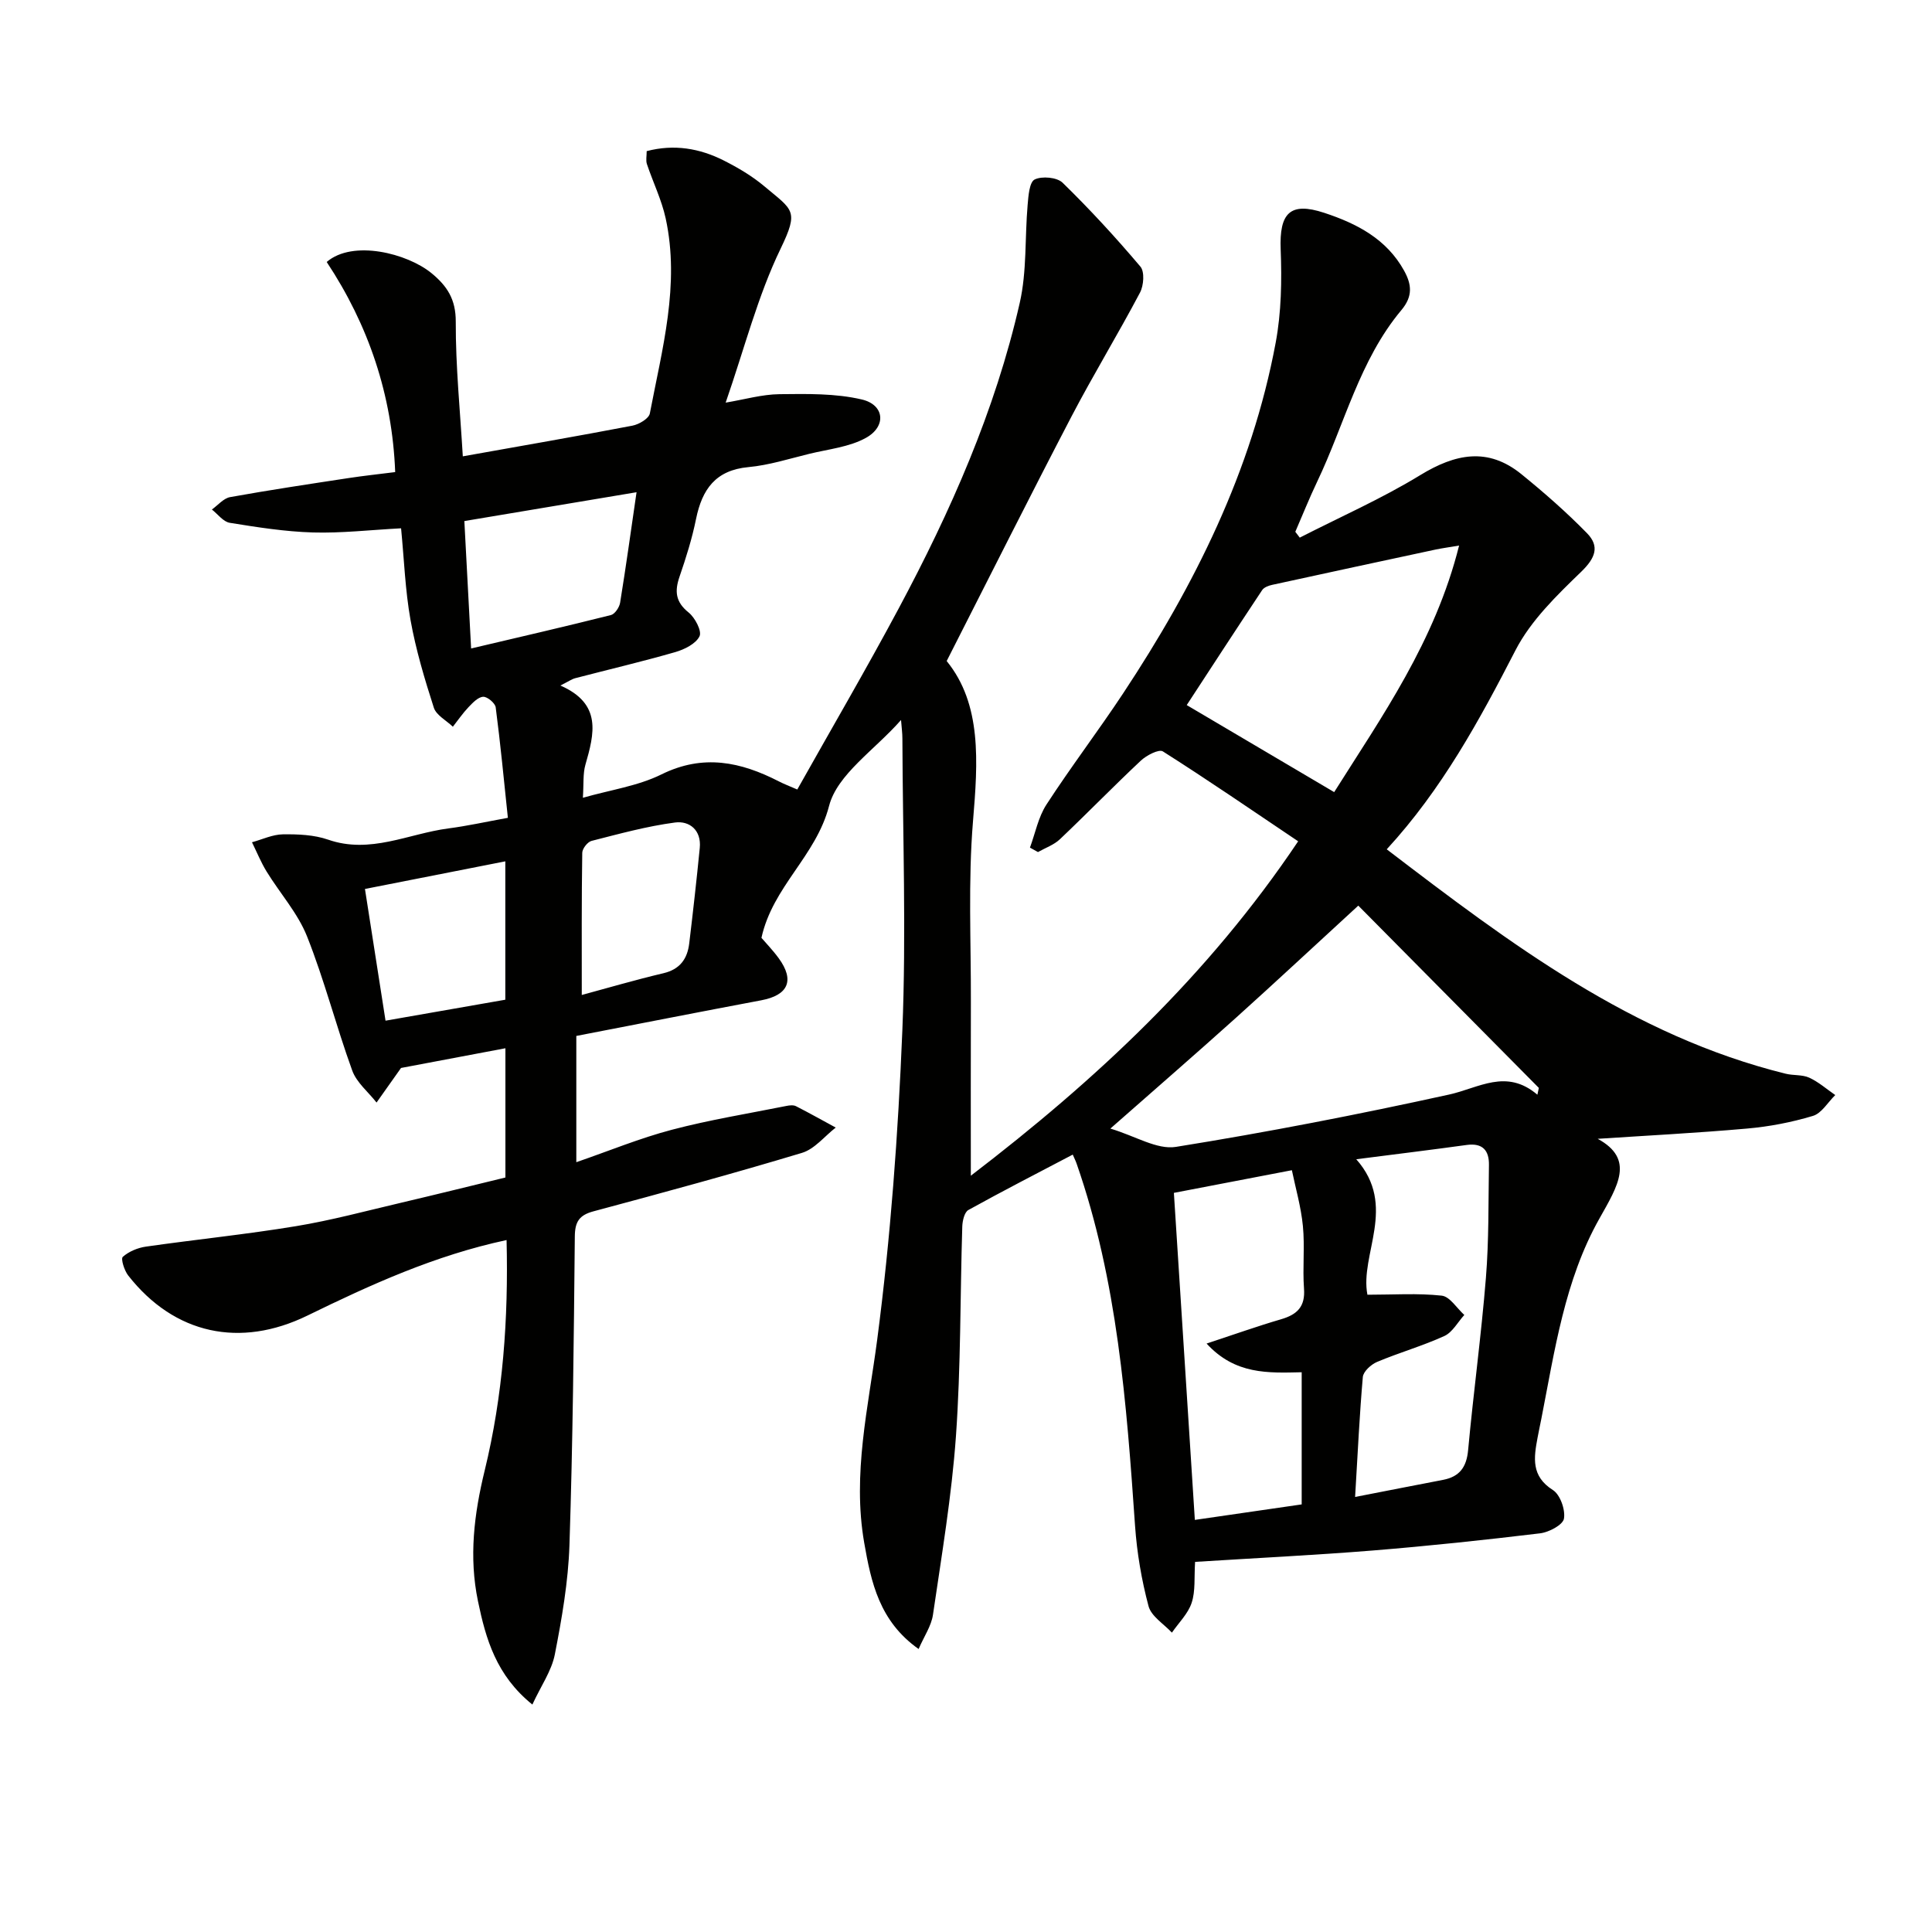<svg enable-background="new 0 0 400 400" viewBox="0 0 400 400" xmlns="http://www.w3.org/2000/svg"><path d="m247.43 323.37c-.21 3.23.1 6.04-.71 8.47-.74 2.26-2.68 4.13-4.09 6.18-1.68-1.81-4.28-3.38-4.84-5.49-1.44-5.41-2.4-11.04-2.79-16.63-1.76-25.38-3.64-50.71-12.1-74.99-.2-.58-.49-1.14-.8-1.86-7.38 3.88-14.56 7.56-21.61 11.47-.81.45-1.22 2.22-1.26 3.39-.45 14.47-.29 28.98-1.31 43.41-.88 12.39-2.96 24.69-4.76 37-.34 2.32-1.84 4.47-2.97 7.09-8.12-5.73-9.84-13.8-11.27-22.02-2.47-14.23.85-27.98 2.69-41.99 2.78-21.21 4.34-42.64 5.21-64.03.82-20.13.08-40.32.01-60.48 0-1.08-.15-2.16-.28-3.82-5.49 6.24-13.2 11.23-14.9 17.79-2.71 10.43-11.66 16.65-14 27.31.85 1 2.34 2.53 3.58 4.23 3.34 4.59 1.97 7.65-3.62 8.7-12.7 2.39-25.37 4.88-38.29 7.38v26.14c6.76-2.33 13.14-4.97 19.76-6.71 7.81-2.06 15.82-3.35 23.75-4.94.64-.13 1.44-.22 1.98.06 2.77 1.41 5.48 2.94 8.22 4.42-2.32 1.8-4.37 4.45-6.99 5.24-14.3 4.31-28.73 8.23-43.16 12.1-2.95.79-3.84 2.15-3.87 5.18-.21 21.31-.41 42.62-1.11 63.91-.25 7.58-1.57 15.19-3.03 22.66-.67 3.41-2.87 6.51-4.65 10.37-7.49-6.04-9.64-13.59-11.26-21.4-1.9-9.14-.82-18 1.39-27.06 3.79-15.53 4.93-31.42 4.53-47.71-14.83 3.17-28.12 9.23-41.24 15.64-13.88 6.77-27.53 3.92-37.11-8.32-.8-1.03-1.55-3.44-1.11-3.84 1.25-1.11 3.09-1.88 4.79-2.12 10.34-1.48 20.74-2.53 31.04-4.23 7.35-1.21 14.58-3.17 21.85-4.87 7.11-1.67 14.2-3.43 21.54-5.21 0-8.92 0-17.65 0-26.76-7.83 1.48-15.3 2.89-21.61 4.08-2.07 2.92-3.57 5.04-5.07 7.16-1.72-2.2-4.14-4.14-5.04-6.64-3.33-9.18-5.75-18.7-9.35-27.76-1.92-4.82-5.61-8.93-8.38-13.44-1.17-1.91-2.02-4.02-3.02-6.05 2.13-.58 4.26-1.61 6.4-1.64 3.13-.04 6.45.09 9.36 1.1 8.74 3.04 16.63-1.24 24.88-2.32 3.92-.51 7.79-1.37 12.34-2.2-.82-7.81-1.54-15.36-2.52-22.87-.12-.88-1.73-2.23-2.59-2.19-1.05.05-2.16 1.23-3.03 2.14-1.19 1.25-2.18 2.7-3.25 4.06-1.35-1.3-3.43-2.37-3.94-3.94-1.92-5.96-3.73-12.02-4.83-18.17-1.1-6.16-1.32-12.48-1.95-18.97-6.41.34-12.34 1.03-18.26.86-5.76-.17-11.52-1.08-17.22-2-1.34-.22-2.47-1.79-3.69-2.75 1.25-.89 2.41-2.33 3.78-2.57 8.16-1.47 16.37-2.7 24.58-3.95 2.95-.45 5.93-.77 9.59-1.23-.62-15.98-5.53-30.44-14.18-43.5 5.4-4.66 16.68-1.79 21.69 2.31 3.27 2.68 5.05 5.44 5.03 10.06-.03 9.27.91 18.53 1.46 27.87 12.09-2.16 23.62-4.15 35.11-6.35 1.36-.26 3.4-1.46 3.61-2.52 2.54-13.34 6.27-26.65 3.28-40.4-.84-3.85-2.63-7.49-3.89-11.26-.24-.73-.04-1.62-.04-2.66 5.67-1.49 10.97-.58 15.96 1.94 2.95 1.49 5.88 3.22 8.4 5.34 5.92 4.98 7.22 4.93 3.36 12.93-4.73 9.78-7.44 20.53-11.37 31.86 3.95-.66 7.54-1.71 11.14-1.75 5.7-.06 11.58-.19 17.06 1.1 4.69 1.1 5.13 5.56.85 7.94-3.46 1.92-7.77 2.34-11.73 3.31-4.18 1.02-8.36 2.36-12.61 2.75-6.81.63-9.59 4.61-10.84 10.73-.82 4.05-2.07 8.03-3.42 11.95-1.04 3.02-.84 5.24 1.88 7.42 1.33 1.07 2.78 3.85 2.26 4.92-.76 1.56-3.12 2.73-5.02 3.28-6.85 1.97-13.8 3.6-20.7 5.4-.73.19-1.39.67-3.09 1.52 8.68 3.79 7.01 10.02 5.18 16.41-.53 1.85-.33 3.92-.52 6.83 5.73-1.64 11.4-2.43 16.27-4.84 8.64-4.27 16.42-2.6 24.31 1.45 1.01.52 2.08.93 3.81 1.68 7.04-12.54 14.24-24.86 20.97-37.44 10.77-20.14 20.01-40.97 25.09-63.33 1.49-6.54 1.04-13.51 1.63-20.27.16-1.86.36-4.72 1.46-5.26 1.51-.74 4.62-.46 5.78.67 5.65 5.51 11.01 11.34 16.11 17.37.9 1.06.69 3.93-.09 5.39-4.56 8.63-9.65 16.97-14.17 25.62-8.59 16.46-16.9 33.07-25.85 50.65 7.28 8.94 6.48 20.81 5.45 33.16-1.03 12.42-.4 24.98-.44 37.47-.04 11.8-.01 23.6-.01 35.93 25.87-19.81 49.09-41.4 67.77-69.24-9.53-6.41-18.66-12.68-28.01-18.61-.82-.52-3.38.81-4.55 1.9-5.68 5.33-11.11 10.92-16.76 16.28-1.24 1.18-3.02 1.79-4.55 2.66-.55-.31-1.11-.61-1.66-.92 1.11-3 1.72-6.31 3.42-8.92 5.07-7.81 10.73-15.24 15.87-23.01 14.78-22.35 26.64-46.04 31.59-72.63 1.17-6.28 1.28-12.86 1.03-19.27-.3-7.57 1.95-9.92 9.01-7.6 6.75 2.22 12.92 5.41 16.55 11.99 1.54 2.8 1.86 5.25-.55 8.13-8.71 10.39-11.77 23.66-17.47 35.58-1.62 3.39-3.01 6.89-4.51 10.34.31.4.61.81.92 1.21 8.34-4.27 16.96-8.06 24.93-12.93 7.28-4.45 14.03-5.84 20.97-.2 4.73 3.84 9.34 7.88 13.59 12.23 2.63 2.7 1.73 5.11-1.2 7.95-5.07 4.9-10.44 10.1-13.61 16.24-7.49 14.55-15.23 28.8-26.67 41.24 25.53 19.51 50.86 38.63 82.59 46.46 1.6.4 3.43.16 4.88.82 1.94.89 3.61 2.37 5.39 3.6-1.53 1.49-2.82 3.78-4.64 4.32-4.42 1.33-9.05 2.22-13.66 2.62-10.53.93-21.09 1.47-30.88 2.12 7.71 4.21 4.19 9.68.32 16.57-7.16 12.72-9.22 27.26-12 41.44-.26 1.3-.54 2.6-.78 3.9-.77 4.11-1.36 7.93 3.17 10.8 1.52.96 2.62 4.08 2.3 5.93-.23 1.3-3.11 2.82-4.95 3.04-11.54 1.39-23.11 2.62-34.69 3.56-12.09.97-24.2 1.56-36.73 2.35zm33.79-135.87c-8.93 8.19-17.08 15.8-25.37 23.26-8.32 7.48-16.77 14.81-25.96 22.9 5.17 1.54 9.65 4.42 13.57 3.79 18.94-3.04 37.8-6.71 56.54-10.83 6.17-1.35 11.85-5.47 18.3.03.1-.47.2-.94.3-1.41-12.79-12.91-25.58-25.83-37.38-37.74zm-33.84 127.18c7.88-1.14 15.01-2.18 22.12-3.21 0-9.12 0-18.03 0-27.36-6.93.15-13.75.53-19.69-5.94 5.77-1.9 10.55-3.61 15.42-5.03 3.32-.97 5.03-2.59 4.75-6.34-.32-4.31.19-8.68-.23-12.97-.39-3.99-1.53-7.9-2.28-11.55-8.68 1.67-16.27 3.12-24.43 4.69 1.43 22.31 2.88 44.94 4.34 67.71zm54.71-201.73c-2.31.39-3.58.56-4.82.82-11.3 2.42-22.6 4.85-33.89 7.32-.74.16-1.68.51-2.06 1.08-5.48 8.25-10.88 16.55-15.62 23.81 10.23 6.03 20.21 11.93 30.53 18.02 9.81-15.58 20.88-31.15 25.86-51.05zm-21.53 196.98c6.94-1.35 12.57-2.46 18.21-3.54 3.43-.66 4.87-2.64 5.19-6.18 1.1-11.89 2.72-23.73 3.68-35.63.63-7.76.5-15.58.63-23.38.05-2.99-1.29-4.6-4.59-4.15-7.33 1.01-14.67 1.91-22.88 2.96 8.58 9.7.68 19.69 2.31 28.05 5.36 0 10.42-.35 15.38.19 1.68.18 3.13 2.6 4.68 4-1.36 1.49-2.45 3.59-4.14 4.36-4.51 2.06-9.34 3.43-13.92 5.36-1.24.52-2.84 1.97-2.95 3.12-.68 7.74-1.04 15.5-1.6 24.84zm-184.42-202.05c.47 8.85.92 17.24 1.4 26.38 9.81-2.31 19.4-4.52 28.95-6.92.82-.21 1.75-1.61 1.9-2.57 1.21-7.44 2.24-14.9 3.4-22.86-11.78 1.97-23.61 3.95-35.65 5.97zm-16.32 103.44c8.6-1.51 16.77-2.94 24.8-4.34 0-9.96 0-19.33 0-28.65-9.76 1.92-19.24 3.78-29.06 5.72 1.4 8.98 2.8 17.92 4.26 27.27zm40.63-5.32c5.41-1.46 11.11-3.14 16.89-4.5 3.45-.81 4.98-2.99 5.36-6.2.79-6.57 1.53-13.16 2.18-19.75.36-3.66-2.12-5.65-5.11-5.26-5.84.77-11.58 2.35-17.3 3.81-.82.21-1.91 1.6-1.92 2.46-.15 9.58-.1 19.15-.1 29.44z" fill="#010100"/></svg>